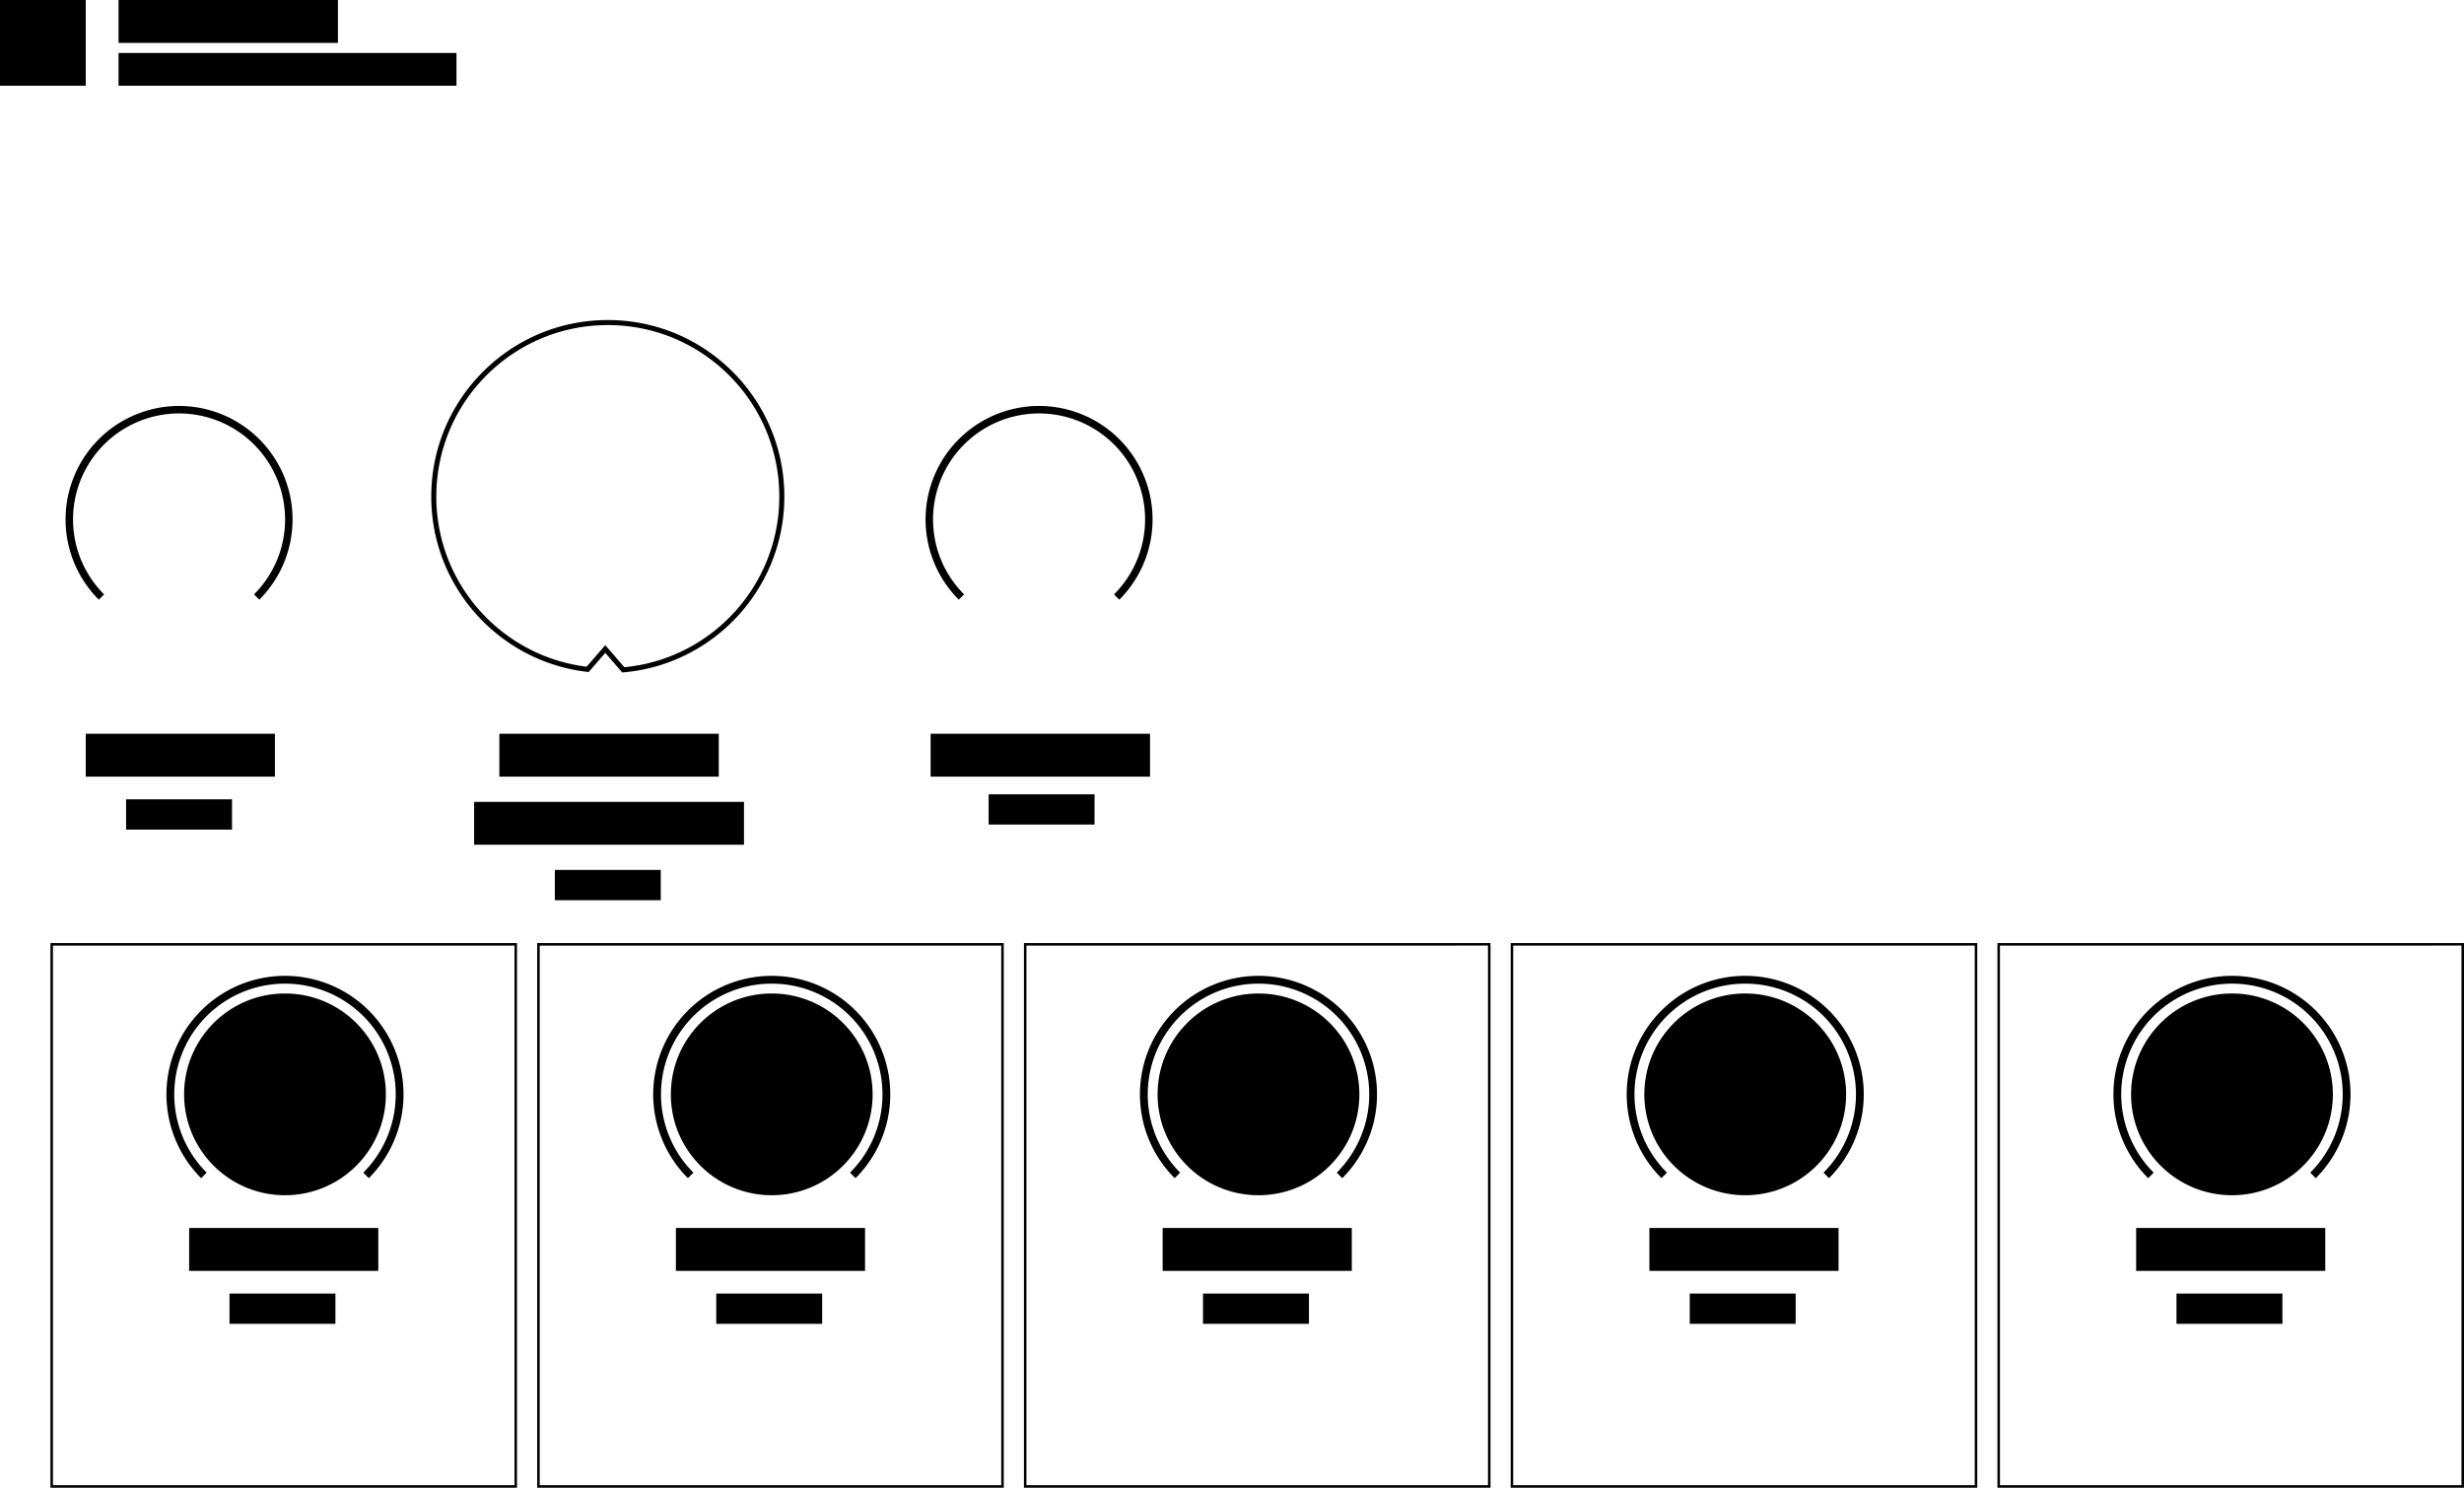 <svg width="977" height="590" xmlns="http://www.w3.org/2000/svg"><path fill-rule="evenodd" clip-rule="evenodd" d="M34 0H0v34h34V0Zm100 0H47v17h87V0Zm112.728 266.688-5.405-6.242-1.323-1.527-1.323 1.527-5.254 6.068C198.327 262.736 171 233.019 171 196.919c0-38.66 31.34-70 70-70s70 31.34 70 70c0 36.731-28.291 66.855-64.272 69.769ZM173 196.919c0 34.712 26.01 63.351 59.603 67.487l5.885-6.796 1.512-1.746 1.512 1.746 6.059 6.996C282.042 261.302 309 232.257 309 196.919c0-37.555-30.445-68-68-68s-68 30.445-68 68ZM109 291H34v17h75v-17Zm89 0h87v17h-87v-17Zm258 0h-87v17h87v-17Zm-268 27h107v17H188v-17Zm-96 11v-12H50v12h42Zm170 16v12h-42v-12h42Zm172-30h-42v12h42v-12Zm7.727-79.273a42.043 42.043 0 0 0-6.371-64.682 42.033 42.033 0 0 0-46.712 0 42.034 42.034 0 0 0-17.876 43.157 42.043 42.043 0 0 0 11.505 21.525l-2.093 2.093a44.99 44.99 0 0 1-12.315-23.041 44.995 44.995 0 0 1 19.134-46.195 45 45 0 0 1 56.821 69.236l-2.093-2.093Zm-329.495-21.525a42.043 42.043 0 0 1-11.505 21.525l2.093 2.093a44.99 44.99 0 0 0 12.315-23.041 44.995 44.995 0 0 0-19.134-46.195 44.998 44.998 0 0 0-66.576 20.195 45 45 0 0 0 9.755 49.041l2.093-2.093a42.04 42.04 0 1 1 70.959-21.525ZM204 375H21v214h183V375Zm-183-1h-1v216h185V374H21Zm45.903 69.169a47 47 0 0 0 12.863 24.065l2.186-2.186a43.907 43.907 0 0 1 6.654-67.557 43.913 43.913 0 0 1 64.96 19.706 43.904 43.904 0 0 1-9.518 47.851l2.186 2.186a47.005 47.005 0 0 0 10.188-51.22A46.996 46.996 0 0 0 113 387a47.003 47.003 0 0 0-46.097 56.169ZM75 487h75v17H75v-17Zm58 26H91v12h42v-12Zm20-79c0 22.091-17.909 40-40 40s-40-17.909-40-40 17.909-40 40-40 40 17.909 40 40Zm61-59h183v214H214V375Zm-1-1h185v216H213V374Zm59.766 93.234a47.005 47.005 0 0 1-10.188-51.22A46.996 46.996 0 0 1 306 387a47.003 47.003 0 0 1 43.422 29.014 46.997 46.997 0 0 1-10.188 51.22l-2.186-2.186a43.904 43.904 0 0 0 9.518-47.851 43.909 43.909 0 1 0-71.614 47.851l-2.186 2.186ZM343 487h-75v17h75v-17Zm-59 26h42v12h-42v-12Zm22-39c22.091 0 40-17.909 40-40s-17.909-40-40-40-40 17.909-40 40 17.909 40 40 40Zm284-99H407v214h183V375Zm-183-1h-1v216h185V374H407Zm45.903 69.169a47.005 47.005 0 0 0 12.863 24.065l2.186-2.186a43.904 43.904 0 0 1-9.518-47.851 43.909 43.909 0 1 1 71.614 47.851l2.186 2.186a47.005 47.005 0 0 0 10.188-51.22A46.996 46.996 0 0 0 499 387a47.003 47.003 0 0 0-43.422 29.014 46.997 46.997 0 0 0-2.675 27.155ZM461 487h75v17h-75v-17Zm58 26h-42v12h42v-12Zm20-79c0 22.091-17.909 40-40 40s-40-17.909-40-40 17.909-40 40-40 40 17.909 40 40Zm61-59h183v214H600V375Zm-1-1h185v216H599V374Zm59.766 93.234a47.005 47.005 0 0 1-10.188-51.22A46.996 46.996 0 0 1 692 387a47.003 47.003 0 0 1 43.422 29.014 46.997 46.997 0 0 1-10.188 51.22l-2.186-2.186a43.904 43.904 0 0 0 9.518-47.851 43.909 43.909 0 1 0-71.614 47.851l-2.186 2.186ZM729 487h-75v17h75v-17Zm-59 26h42v12h-42v-12Zm22-39c22.091 0 40-17.909 40-40s-17.909-40-40-40-40 17.909-40 40 17.909 40 40 40Zm284-99H793v214h183V375Zm-183-1h-1v216h185V374H793Zm45.903 69.169a47.005 47.005 0 0 0 12.863 24.065l2.186-2.186a43.904 43.904 0 0 1-9.518-47.851 43.909 43.909 0 1 1 71.614 47.851l2.186 2.186a47.005 47.005 0 0 0 10.188-51.22A46.996 46.996 0 0 0 885 387a47.003 47.003 0 0 0-43.422 29.014 46.997 46.997 0 0 0-2.675 27.155ZM847 487h75v17h-75v-17Zm58 26h-42v12h42v-12Zm20-79c0 22.091-17.909 40-40 40s-40-17.909-40-40 17.909-40 40-40 40 17.909 40 40ZM47 21h134v13H47V21Z"/></svg>
